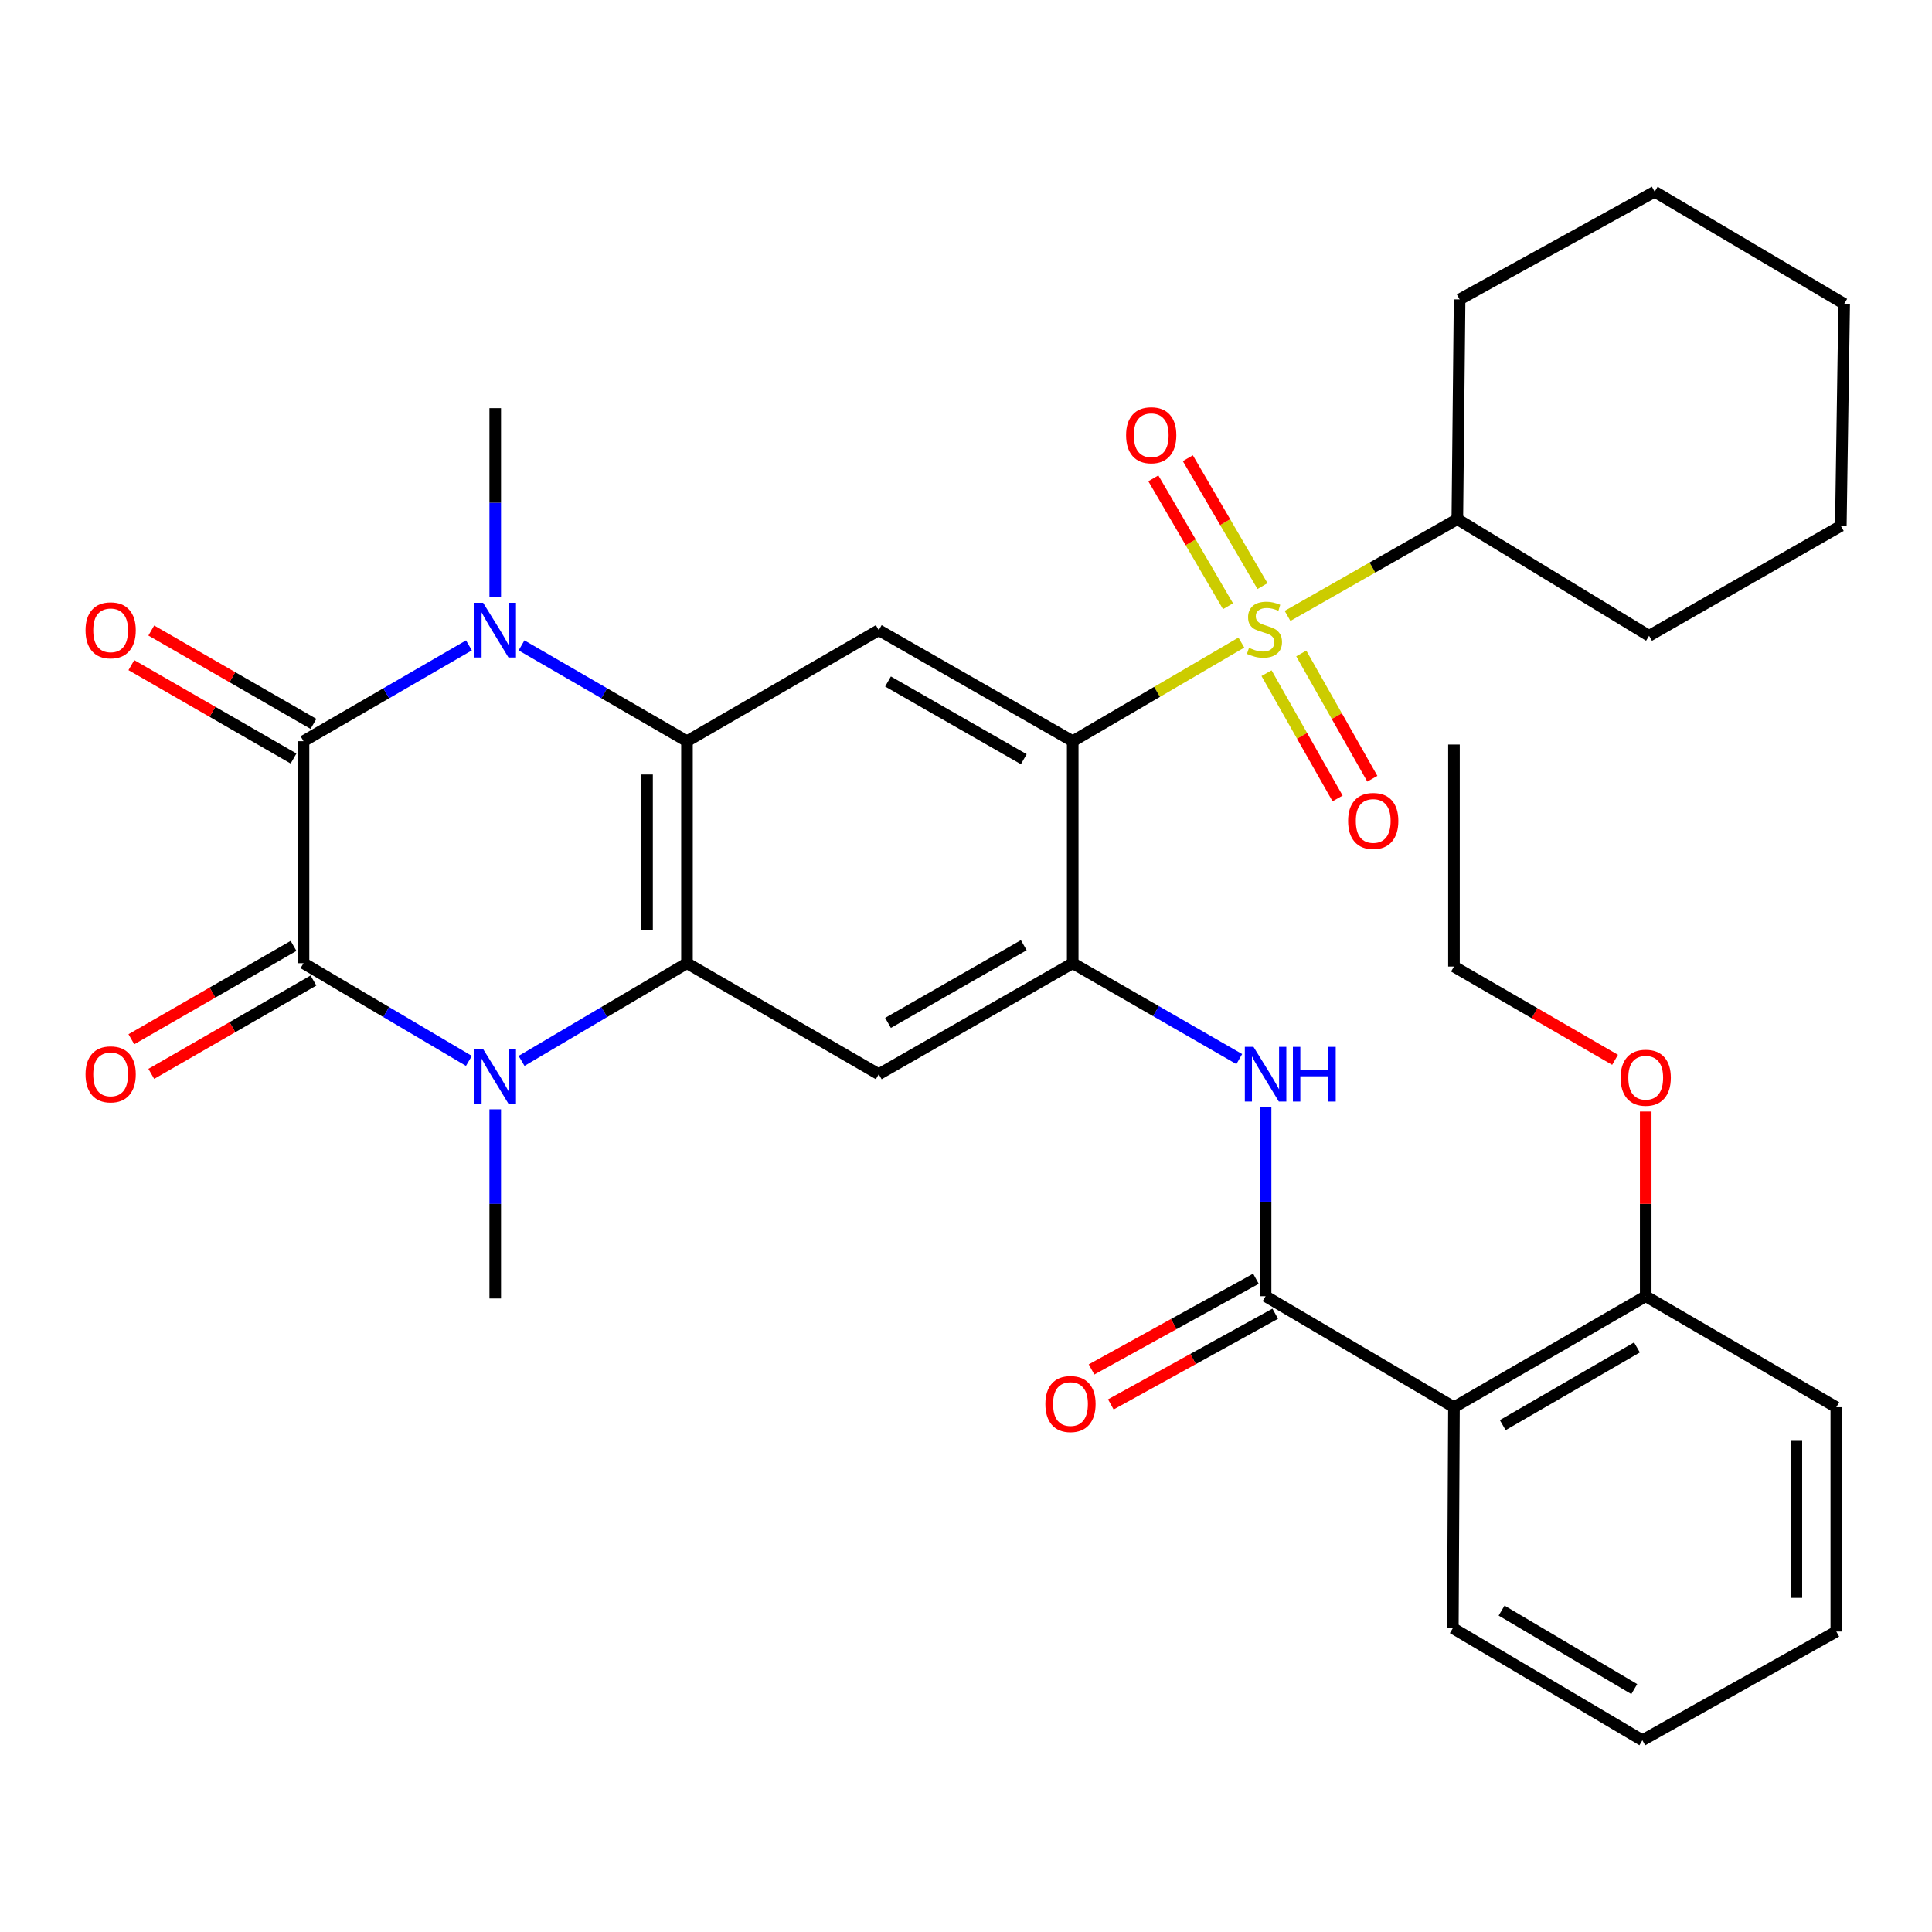 <?xml version='1.0' encoding='iso-8859-1'?>
<svg version='1.1' baseProfile='full'
              xmlns='http://www.w3.org/2000/svg'
                      xmlns:rdkit='http://www.rdkit.org/xml'
                      xmlns:xlink='http://www.w3.org/1999/xlink'
                  xml:space='preserve'
width='1000px' height='1000px' viewBox='0 0 1000 1000'>
<!-- END OF HEADER -->
<rect style='opacity:1.0;fill:#FFFFFF;stroke:none' width='1000' height='1000' x='0' y='0'> </rect>
<path class='bond-0' d='M 642.527,332.589 L 598.88,358.115' style='fill:none;fill-rule:evenodd;stroke:#CCCC00;stroke-width:6px;stroke-linecap:butt;stroke-linejoin:miter;stroke-opacity:1' />
<path class='bond-0' d='M 598.88,358.115 L 555.234,383.64' style='fill:none;fill-rule:evenodd;stroke:#000000;stroke-width:6px;stroke-linecap:butt;stroke-linejoin:miter;stroke-opacity:1' />
<path class='bond-13' d='M 655.551,348.431 L 673.943,380.851' style='fill:none;fill-rule:evenodd;stroke:#CCCC00;stroke-width:6px;stroke-linecap:butt;stroke-linejoin:miter;stroke-opacity:1' />
<path class='bond-13' d='M 673.943,380.851 L 692.335,413.272' style='fill:none;fill-rule:evenodd;stroke:#FF0000;stroke-width:6px;stroke-linecap:butt;stroke-linejoin:miter;stroke-opacity:1' />
<path class='bond-13' d='M 673.531,338.23 L 691.923,370.651' style='fill:none;fill-rule:evenodd;stroke:#CCCC00;stroke-width:6px;stroke-linecap:butt;stroke-linejoin:miter;stroke-opacity:1' />
<path class='bond-13' d='M 691.923,370.651 L 710.315,403.072' style='fill:none;fill-rule:evenodd;stroke:#FF0000;stroke-width:6px;stroke-linecap:butt;stroke-linejoin:miter;stroke-opacity:1' />
<path class='bond-14' d='M 653.467,303.36 L 634.142,270.262' style='fill:none;fill-rule:evenodd;stroke:#CCCC00;stroke-width:6px;stroke-linecap:butt;stroke-linejoin:miter;stroke-opacity:1' />
<path class='bond-14' d='M 634.142,270.262 L 614.818,237.164' style='fill:none;fill-rule:evenodd;stroke:#FF0000;stroke-width:6px;stroke-linecap:butt;stroke-linejoin:miter;stroke-opacity:1' />
<path class='bond-14' d='M 635.615,313.783 L 616.29,280.685' style='fill:none;fill-rule:evenodd;stroke:#CCCC00;stroke-width:6px;stroke-linecap:butt;stroke-linejoin:miter;stroke-opacity:1' />
<path class='bond-14' d='M 616.29,280.685 L 596.966,247.587' style='fill:none;fill-rule:evenodd;stroke:#FF0000;stroke-width:6px;stroke-linecap:butt;stroke-linejoin:miter;stroke-opacity:1' />
<path class='bond-17' d='M 666.434,318.787 L 710.375,293.746' style='fill:none;fill-rule:evenodd;stroke:#CCCC00;stroke-width:6px;stroke-linecap:butt;stroke-linejoin:miter;stroke-opacity:1' />
<path class='bond-17' d='M 710.375,293.746 L 754.315,268.705' style='fill:none;fill-rule:evenodd;stroke:#000000;stroke-width:6px;stroke-linecap:butt;stroke-linejoin:miter;stroke-opacity:1' />
<path class='bond-7' d='M 555.234,383.64 L 555.234,498.553' style='fill:none;fill-rule:evenodd;stroke:#000000;stroke-width:6px;stroke-linecap:butt;stroke-linejoin:miter;stroke-opacity:1' />
<path class='bond-8' d='M 555.234,383.64 L 454.849,326.172' style='fill:none;fill-rule:evenodd;stroke:#000000;stroke-width:6px;stroke-linecap:butt;stroke-linejoin:miter;stroke-opacity:1' />
<path class='bond-8' d='M 529.906,392.96 L 459.636,352.733' style='fill:none;fill-rule:evenodd;stroke:#000000;stroke-width:6px;stroke-linecap:butt;stroke-linejoin:miter;stroke-opacity:1' />
<path class='bond-1' d='M 157.093,498.553 L 199.901,523.833' style='fill:none;fill-rule:evenodd;stroke:#000000;stroke-width:6px;stroke-linecap:butt;stroke-linejoin:miter;stroke-opacity:1' />
<path class='bond-1' d='M 199.901,523.833 L 242.708,549.114' style='fill:none;fill-rule:evenodd;stroke:#0000FF;stroke-width:6px;stroke-linecap:butt;stroke-linejoin:miter;stroke-opacity:1' />
<path class='bond-16' d='M 151.937,489.595 L 109.965,513.753' style='fill:none;fill-rule:evenodd;stroke:#000000;stroke-width:6px;stroke-linecap:butt;stroke-linejoin:miter;stroke-opacity:1' />
<path class='bond-16' d='M 109.965,513.753 L 67.994,537.911' style='fill:none;fill-rule:evenodd;stroke:#FF0000;stroke-width:6px;stroke-linecap:butt;stroke-linejoin:miter;stroke-opacity:1' />
<path class='bond-16' d='M 162.249,507.511 L 120.278,531.669' style='fill:none;fill-rule:evenodd;stroke:#000000;stroke-width:6px;stroke-linecap:butt;stroke-linejoin:miter;stroke-opacity:1' />
<path class='bond-16' d='M 120.278,531.669 L 78.306,555.827' style='fill:none;fill-rule:evenodd;stroke:#FF0000;stroke-width:6px;stroke-linecap:butt;stroke-linejoin:miter;stroke-opacity:1' />
<path class='bond-36' d='M 157.093,498.553 L 157.093,383.64' style='fill:none;fill-rule:evenodd;stroke:#000000;stroke-width:6px;stroke-linecap:butt;stroke-linejoin:miter;stroke-opacity:1' />
<path class='bond-2' d='M 157.093,383.64 L 199.908,358.846' style='fill:none;fill-rule:evenodd;stroke:#000000;stroke-width:6px;stroke-linecap:butt;stroke-linejoin:miter;stroke-opacity:1' />
<path class='bond-2' d='M 199.908,358.846 L 242.723,334.052' style='fill:none;fill-rule:evenodd;stroke:#0000FF;stroke-width:6px;stroke-linecap:butt;stroke-linejoin:miter;stroke-opacity:1' />
<path class='bond-15' d='M 162.25,374.683 L 120.279,350.52' style='fill:none;fill-rule:evenodd;stroke:#000000;stroke-width:6px;stroke-linecap:butt;stroke-linejoin:miter;stroke-opacity:1' />
<path class='bond-15' d='M 120.279,350.52 L 78.307,326.357' style='fill:none;fill-rule:evenodd;stroke:#FF0000;stroke-width:6px;stroke-linecap:butt;stroke-linejoin:miter;stroke-opacity:1' />
<path class='bond-15' d='M 151.936,392.598 L 109.965,368.435' style='fill:none;fill-rule:evenodd;stroke:#000000;stroke-width:6px;stroke-linecap:butt;stroke-linejoin:miter;stroke-opacity:1' />
<path class='bond-15' d='M 109.965,368.435 L 67.993,344.272' style='fill:none;fill-rule:evenodd;stroke:#FF0000;stroke-width:6px;stroke-linecap:butt;stroke-linejoin:miter;stroke-opacity:1' />
<path class='bond-3' d='M 269.951,549.114 L 312.764,523.834' style='fill:none;fill-rule:evenodd;stroke:#0000FF;stroke-width:6px;stroke-linecap:butt;stroke-linejoin:miter;stroke-opacity:1' />
<path class='bond-3' d='M 312.764,523.834 L 355.578,498.553' style='fill:none;fill-rule:evenodd;stroke:#000000;stroke-width:6px;stroke-linecap:butt;stroke-linejoin:miter;stroke-opacity:1' />
<path class='bond-20' d='M 256.33,574.191 L 256.33,623.142' style='fill:none;fill-rule:evenodd;stroke:#0000FF;stroke-width:6px;stroke-linecap:butt;stroke-linejoin:miter;stroke-opacity:1' />
<path class='bond-20' d='M 256.33,623.142 L 256.33,672.093' style='fill:none;fill-rule:evenodd;stroke:#000000;stroke-width:6px;stroke-linecap:butt;stroke-linejoin:miter;stroke-opacity:1' />
<path class='bond-4' d='M 269.937,334.051 L 312.757,358.846' style='fill:none;fill-rule:evenodd;stroke:#0000FF;stroke-width:6px;stroke-linecap:butt;stroke-linejoin:miter;stroke-opacity:1' />
<path class='bond-4' d='M 312.757,358.846 L 355.578,383.64' style='fill:none;fill-rule:evenodd;stroke:#000000;stroke-width:6px;stroke-linecap:butt;stroke-linejoin:miter;stroke-opacity:1' />
<path class='bond-21' d='M 256.33,309.14 L 256.33,260.2' style='fill:none;fill-rule:evenodd;stroke:#0000FF;stroke-width:6px;stroke-linecap:butt;stroke-linejoin:miter;stroke-opacity:1' />
<path class='bond-21' d='M 256.33,260.2 L 256.33,211.26' style='fill:none;fill-rule:evenodd;stroke:#000000;stroke-width:6px;stroke-linecap:butt;stroke-linejoin:miter;stroke-opacity:1' />
<path class='bond-5' d='M 355.578,383.64 L 454.849,326.172' style='fill:none;fill-rule:evenodd;stroke:#000000;stroke-width:6px;stroke-linecap:butt;stroke-linejoin:miter;stroke-opacity:1' />
<path class='bond-6' d='M 355.578,383.64 L 355.578,498.553' style='fill:none;fill-rule:evenodd;stroke:#000000;stroke-width:6px;stroke-linecap:butt;stroke-linejoin:miter;stroke-opacity:1' />
<path class='bond-6' d='M 334.906,400.877 L 334.906,481.316' style='fill:none;fill-rule:evenodd;stroke:#000000;stroke-width:6px;stroke-linecap:butt;stroke-linejoin:miter;stroke-opacity:1' />
<path class='bond-34' d='M 355.578,498.553 L 454.849,556.009' style='fill:none;fill-rule:evenodd;stroke:#000000;stroke-width:6px;stroke-linecap:butt;stroke-linejoin:miter;stroke-opacity:1' />
<path class='bond-10' d='M 555.234,498.553 L 454.849,556.009' style='fill:none;fill-rule:evenodd;stroke:#000000;stroke-width:6px;stroke-linecap:butt;stroke-linejoin:miter;stroke-opacity:1' />
<path class='bond-10' d='M 529.907,489.23 L 459.638,529.45' style='fill:none;fill-rule:evenodd;stroke:#000000;stroke-width:6px;stroke-linecap:butt;stroke-linejoin:miter;stroke-opacity:1' />
<path class='bond-12' d='M 555.234,498.553 L 598.341,523.362' style='fill:none;fill-rule:evenodd;stroke:#000000;stroke-width:6px;stroke-linecap:butt;stroke-linejoin:miter;stroke-opacity:1' />
<path class='bond-12' d='M 598.341,523.362 L 641.448,548.171' style='fill:none;fill-rule:evenodd;stroke:#0000FF;stroke-width:6px;stroke-linecap:butt;stroke-linejoin:miter;stroke-opacity:1' />
<path class='bond-9' d='M 655.067,670.922 L 655.067,621.982' style='fill:none;fill-rule:evenodd;stroke:#000000;stroke-width:6px;stroke-linecap:butt;stroke-linejoin:miter;stroke-opacity:1' />
<path class='bond-9' d='M 655.067,621.982 L 655.067,573.042' style='fill:none;fill-rule:evenodd;stroke:#0000FF;stroke-width:6px;stroke-linecap:butt;stroke-linejoin:miter;stroke-opacity:1' />
<path class='bond-11' d='M 655.067,670.922 L 752.57,728.378' style='fill:none;fill-rule:evenodd;stroke:#000000;stroke-width:6px;stroke-linecap:butt;stroke-linejoin:miter;stroke-opacity:1' />
<path class='bond-18' d='M 650.074,661.872 L 607.524,685.351' style='fill:none;fill-rule:evenodd;stroke:#000000;stroke-width:6px;stroke-linecap:butt;stroke-linejoin:miter;stroke-opacity:1' />
<path class='bond-18' d='M 607.524,685.351 L 564.975,708.83' style='fill:none;fill-rule:evenodd;stroke:#FF0000;stroke-width:6px;stroke-linecap:butt;stroke-linejoin:miter;stroke-opacity:1' />
<path class='bond-18' d='M 660.061,679.972 L 617.511,703.451' style='fill:none;fill-rule:evenodd;stroke:#000000;stroke-width:6px;stroke-linecap:butt;stroke-linejoin:miter;stroke-opacity:1' />
<path class='bond-18' d='M 617.511,703.451 L 574.962,726.929' style='fill:none;fill-rule:evenodd;stroke:#FF0000;stroke-width:6px;stroke-linecap:butt;stroke-linejoin:miter;stroke-opacity:1' />
<path class='bond-19' d='M 752.57,728.378 L 851.818,670.922' style='fill:none;fill-rule:evenodd;stroke:#000000;stroke-width:6px;stroke-linecap:butt;stroke-linejoin:miter;stroke-opacity:1' />
<path class='bond-19' d='M 777.814,737.65 L 847.287,697.431' style='fill:none;fill-rule:evenodd;stroke:#000000;stroke-width:6px;stroke-linecap:butt;stroke-linejoin:miter;stroke-opacity:1' />
<path class='bond-22' d='M 752.57,728.378 L 751.984,842.728' style='fill:none;fill-rule:evenodd;stroke:#000000;stroke-width:6px;stroke-linecap:butt;stroke-linejoin:miter;stroke-opacity:1' />
<path class='bond-25' d='M 754.315,268.705 L 755.487,154.975' style='fill:none;fill-rule:evenodd;stroke:#000000;stroke-width:6px;stroke-linecap:butt;stroke-linejoin:miter;stroke-opacity:1' />
<path class='bond-26' d='M 754.315,268.705 L 853.563,329.078' style='fill:none;fill-rule:evenodd;stroke:#000000;stroke-width:6px;stroke-linecap:butt;stroke-linejoin:miter;stroke-opacity:1' />
<path class='bond-23' d='M 851.818,670.922 L 851.818,623.127' style='fill:none;fill-rule:evenodd;stroke:#000000;stroke-width:6px;stroke-linecap:butt;stroke-linejoin:miter;stroke-opacity:1' />
<path class='bond-23' d='M 851.818,623.127 L 851.818,575.333' style='fill:none;fill-rule:evenodd;stroke:#FF0000;stroke-width:6px;stroke-linecap:butt;stroke-linejoin:miter;stroke-opacity:1' />
<path class='bond-24' d='M 851.818,670.922 L 950.468,728.378' style='fill:none;fill-rule:evenodd;stroke:#000000;stroke-width:6px;stroke-linecap:butt;stroke-linejoin:miter;stroke-opacity:1' />
<path class='bond-28' d='M 751.984,842.728 L 850.084,900.759' style='fill:none;fill-rule:evenodd;stroke:#000000;stroke-width:6px;stroke-linecap:butt;stroke-linejoin:miter;stroke-opacity:1' />
<path class='bond-28' d='M 777.224,833.641 L 845.893,874.262' style='fill:none;fill-rule:evenodd;stroke:#000000;stroke-width:6px;stroke-linecap:butt;stroke-linejoin:miter;stroke-opacity:1' />
<path class='bond-27' d='M 835.951,548.556 L 794.26,524.416' style='fill:none;fill-rule:evenodd;stroke:#FF0000;stroke-width:6px;stroke-linecap:butt;stroke-linejoin:miter;stroke-opacity:1' />
<path class='bond-27' d='M 794.26,524.416 L 752.57,500.276' style='fill:none;fill-rule:evenodd;stroke:#000000;stroke-width:6px;stroke-linecap:butt;stroke-linejoin:miter;stroke-opacity:1' />
<path class='bond-37' d='M 950.468,728.378 L 950.468,844.474' style='fill:none;fill-rule:evenodd;stroke:#000000;stroke-width:6px;stroke-linecap:butt;stroke-linejoin:miter;stroke-opacity:1' />
<path class='bond-37' d='M 929.797,745.793 L 929.797,827.06' style='fill:none;fill-rule:evenodd;stroke:#000000;stroke-width:6px;stroke-linecap:butt;stroke-linejoin:miter;stroke-opacity:1' />
<path class='bond-32' d='M 755.487,154.975 L 856.457,99.241' style='fill:none;fill-rule:evenodd;stroke:#000000;stroke-width:6px;stroke-linecap:butt;stroke-linejoin:miter;stroke-opacity:1' />
<path class='bond-31' d='M 853.563,329.078 L 952.811,272.207' style='fill:none;fill-rule:evenodd;stroke:#000000;stroke-width:6px;stroke-linecap:butt;stroke-linejoin:miter;stroke-opacity:1' />
<path class='bond-29' d='M 752.57,500.276 L 752.57,385.374' style='fill:none;fill-rule:evenodd;stroke:#000000;stroke-width:6px;stroke-linecap:butt;stroke-linejoin:miter;stroke-opacity:1' />
<path class='bond-30' d='M 850.084,900.759 L 950.468,844.474' style='fill:none;fill-rule:evenodd;stroke:#000000;stroke-width:6px;stroke-linecap:butt;stroke-linejoin:miter;stroke-opacity:1' />
<path class='bond-33' d='M 952.811,272.207 L 954.545,157.272' style='fill:none;fill-rule:evenodd;stroke:#000000;stroke-width:6px;stroke-linecap:butt;stroke-linejoin:miter;stroke-opacity:1' />
<path class='bond-35' d='M 856.457,99.241 L 954.545,157.272' style='fill:none;fill-rule:evenodd;stroke:#000000;stroke-width:6px;stroke-linecap:butt;stroke-linejoin:miter;stroke-opacity:1' />
<path  class='atom-0' d='M 646.482 335.318
Q 646.802 335.438, 648.122 335.998
Q 649.442 336.558, 650.882 336.918
Q 652.362 337.238, 653.802 337.238
Q 656.482 337.238, 658.042 335.958
Q 659.602 334.638, 659.602 332.358
Q 659.602 330.798, 658.802 329.838
Q 658.042 328.878, 656.842 328.358
Q 655.642 327.838, 653.642 327.238
Q 651.122 326.478, 649.602 325.758
Q 648.122 325.038, 647.042 323.518
Q 646.002 321.998, 646.002 319.438
Q 646.002 315.878, 648.402 313.678
Q 650.842 311.478, 655.642 311.478
Q 658.922 311.478, 662.642 313.038
L 661.722 316.118
Q 658.322 314.718, 655.762 314.718
Q 653.002 314.718, 651.482 315.878
Q 649.962 316.998, 650.002 318.958
Q 650.002 320.478, 650.762 321.398
Q 651.562 322.318, 652.682 322.838
Q 653.842 323.358, 655.762 323.958
Q 658.322 324.758, 659.842 325.558
Q 661.362 326.358, 662.442 327.998
Q 663.562 329.598, 663.562 332.358
Q 663.562 336.278, 660.922 338.398
Q 658.322 340.478, 653.962 340.478
Q 651.442 340.478, 649.522 339.918
Q 647.642 339.398, 645.402 338.478
L 646.482 335.318
' fill='#CCCC00'/>
<path  class='atom-4' d='M 250.07 542.998
L 259.35 557.998
Q 260.27 559.478, 261.75 562.158
Q 263.23 564.838, 263.31 564.998
L 263.31 542.998
L 267.07 542.998
L 267.07 571.318
L 263.19 571.318
L 253.23 554.918
Q 252.07 552.998, 250.83 550.798
Q 249.63 548.598, 249.27 547.918
L 249.27 571.318
L 245.59 571.318
L 245.59 542.998
L 250.07 542.998
' fill='#0000FF'/>
<path  class='atom-5' d='M 250.07 312.012
L 259.35 327.012
Q 260.27 328.492, 261.75 331.172
Q 263.23 333.852, 263.31 334.012
L 263.31 312.012
L 267.07 312.012
L 267.07 340.332
L 263.19 340.332
L 253.23 323.932
Q 252.07 322.012, 250.83 319.812
Q 249.63 317.612, 249.27 316.932
L 249.27 340.332
L 245.59 340.332
L 245.59 312.012
L 250.07 312.012
' fill='#0000FF'/>
<path  class='atom-13' d='M 648.807 541.849
L 658.087 556.849
Q 659.007 558.329, 660.487 561.009
Q 661.967 563.689, 662.047 563.849
L 662.047 541.849
L 665.807 541.849
L 665.807 570.169
L 661.927 570.169
L 651.967 553.769
Q 650.807 551.849, 649.567 549.649
Q 648.367 547.449, 648.007 546.769
L 648.007 570.169
L 644.327 570.169
L 644.327 541.849
L 648.807 541.849
' fill='#0000FF'/>
<path  class='atom-13' d='M 669.207 541.849
L 673.047 541.849
L 673.047 553.889
L 687.527 553.889
L 687.527 541.849
L 691.367 541.849
L 691.367 570.169
L 687.527 570.169
L 687.527 557.089
L 673.047 557.089
L 673.047 570.169
L 669.207 570.169
L 669.207 541.849
' fill='#0000FF'/>
<path  class='atom-14' d='M 697.778 424.915
Q 697.778 418.115, 701.138 414.315
Q 704.498 410.515, 710.778 410.515
Q 717.058 410.515, 720.418 414.315
Q 723.778 418.115, 723.778 424.915
Q 723.778 431.795, 720.378 435.715
Q 716.978 439.595, 710.778 439.595
Q 704.538 439.595, 701.138 435.715
Q 697.778 431.835, 697.778 424.915
M 710.778 436.395
Q 715.098 436.395, 717.418 433.515
Q 719.778 430.595, 719.778 424.915
Q 719.778 419.355, 717.418 416.555
Q 715.098 413.715, 710.778 413.715
Q 706.458 413.715, 704.098 416.515
Q 701.778 419.315, 701.778 424.915
Q 701.778 430.635, 704.098 433.515
Q 706.458 436.395, 710.778 436.395
' fill='#FF0000'/>
<path  class='atom-15' d='M 582.865 225.282
Q 582.865 218.482, 586.225 214.682
Q 589.585 210.882, 595.865 210.882
Q 602.145 210.882, 605.505 214.682
Q 608.865 218.482, 608.865 225.282
Q 608.865 232.162, 605.465 236.082
Q 602.065 239.962, 595.865 239.962
Q 589.625 239.962, 586.225 236.082
Q 582.865 232.202, 582.865 225.282
M 595.865 236.762
Q 600.185 236.762, 602.505 233.882
Q 604.865 230.962, 604.865 225.282
Q 604.865 219.722, 602.505 216.922
Q 600.185 214.082, 595.865 214.082
Q 591.545 214.082, 589.185 216.882
Q 586.865 219.682, 586.865 225.282
Q 586.865 231.002, 589.185 233.882
Q 591.545 236.762, 595.865 236.762
' fill='#FF0000'/>
<path  class='atom-16' d='M 44.271 326.252
Q 44.271 319.452, 47.631 315.652
Q 50.991 311.852, 57.271 311.852
Q 63.551 311.852, 66.911 315.652
Q 70.271 319.452, 70.271 326.252
Q 70.271 333.132, 66.871 337.052
Q 63.471 340.932, 57.271 340.932
Q 51.031 340.932, 47.631 337.052
Q 44.271 333.172, 44.271 326.252
M 57.271 337.732
Q 61.591 337.732, 63.911 334.852
Q 66.271 331.932, 66.271 326.252
Q 66.271 320.692, 63.911 317.892
Q 61.591 315.052, 57.271 315.052
Q 52.951 315.052, 50.591 317.852
Q 48.271 320.652, 48.271 326.252
Q 48.271 331.972, 50.591 334.852
Q 52.951 337.732, 57.271 337.732
' fill='#FF0000'/>
<path  class='atom-17' d='M 44.271 556.089
Q 44.271 549.289, 47.631 545.489
Q 50.991 541.689, 57.271 541.689
Q 63.551 541.689, 66.911 545.489
Q 70.271 549.289, 70.271 556.089
Q 70.271 562.969, 66.871 566.889
Q 63.471 570.769, 57.271 570.769
Q 51.031 570.769, 47.631 566.889
Q 44.271 563.009, 44.271 556.089
M 57.271 567.569
Q 61.591 567.569, 63.911 564.689
Q 66.271 561.769, 66.271 556.089
Q 66.271 550.529, 63.911 547.729
Q 61.591 544.889, 57.271 544.889
Q 52.951 544.889, 50.591 547.689
Q 48.271 550.489, 48.271 556.089
Q 48.271 561.809, 50.591 564.689
Q 52.951 567.569, 57.271 567.569
' fill='#FF0000'/>
<path  class='atom-19' d='M 541.085 726.724
Q 541.085 719.924, 544.445 716.124
Q 547.805 712.324, 554.085 712.324
Q 560.365 712.324, 563.725 716.124
Q 567.085 719.924, 567.085 726.724
Q 567.085 733.604, 563.685 737.524
Q 560.285 741.404, 554.085 741.404
Q 547.845 741.404, 544.445 737.524
Q 541.085 733.644, 541.085 726.724
M 554.085 738.204
Q 558.405 738.204, 560.725 735.324
Q 563.085 732.404, 563.085 726.724
Q 563.085 721.164, 560.725 718.364
Q 558.405 715.524, 554.085 715.524
Q 549.765 715.524, 547.405 718.324
Q 545.085 721.124, 545.085 726.724
Q 545.085 732.444, 547.405 735.324
Q 549.765 738.204, 554.085 738.204
' fill='#FF0000'/>
<path  class='atom-24' d='M 838.818 557.823
Q 838.818 551.023, 842.178 547.223
Q 845.538 543.423, 851.818 543.423
Q 858.098 543.423, 861.458 547.223
Q 864.818 551.023, 864.818 557.823
Q 864.818 564.703, 861.418 568.623
Q 858.018 572.503, 851.818 572.503
Q 845.578 572.503, 842.178 568.623
Q 838.818 564.743, 838.818 557.823
M 851.818 569.303
Q 856.138 569.303, 858.458 566.423
Q 860.818 563.503, 860.818 557.823
Q 860.818 552.263, 858.458 549.463
Q 856.138 546.623, 851.818 546.623
Q 847.498 546.623, 845.138 549.423
Q 842.818 552.223, 842.818 557.823
Q 842.818 563.543, 845.138 566.423
Q 847.498 569.303, 851.818 569.303
' fill='#FF0000'/>
</svg>

